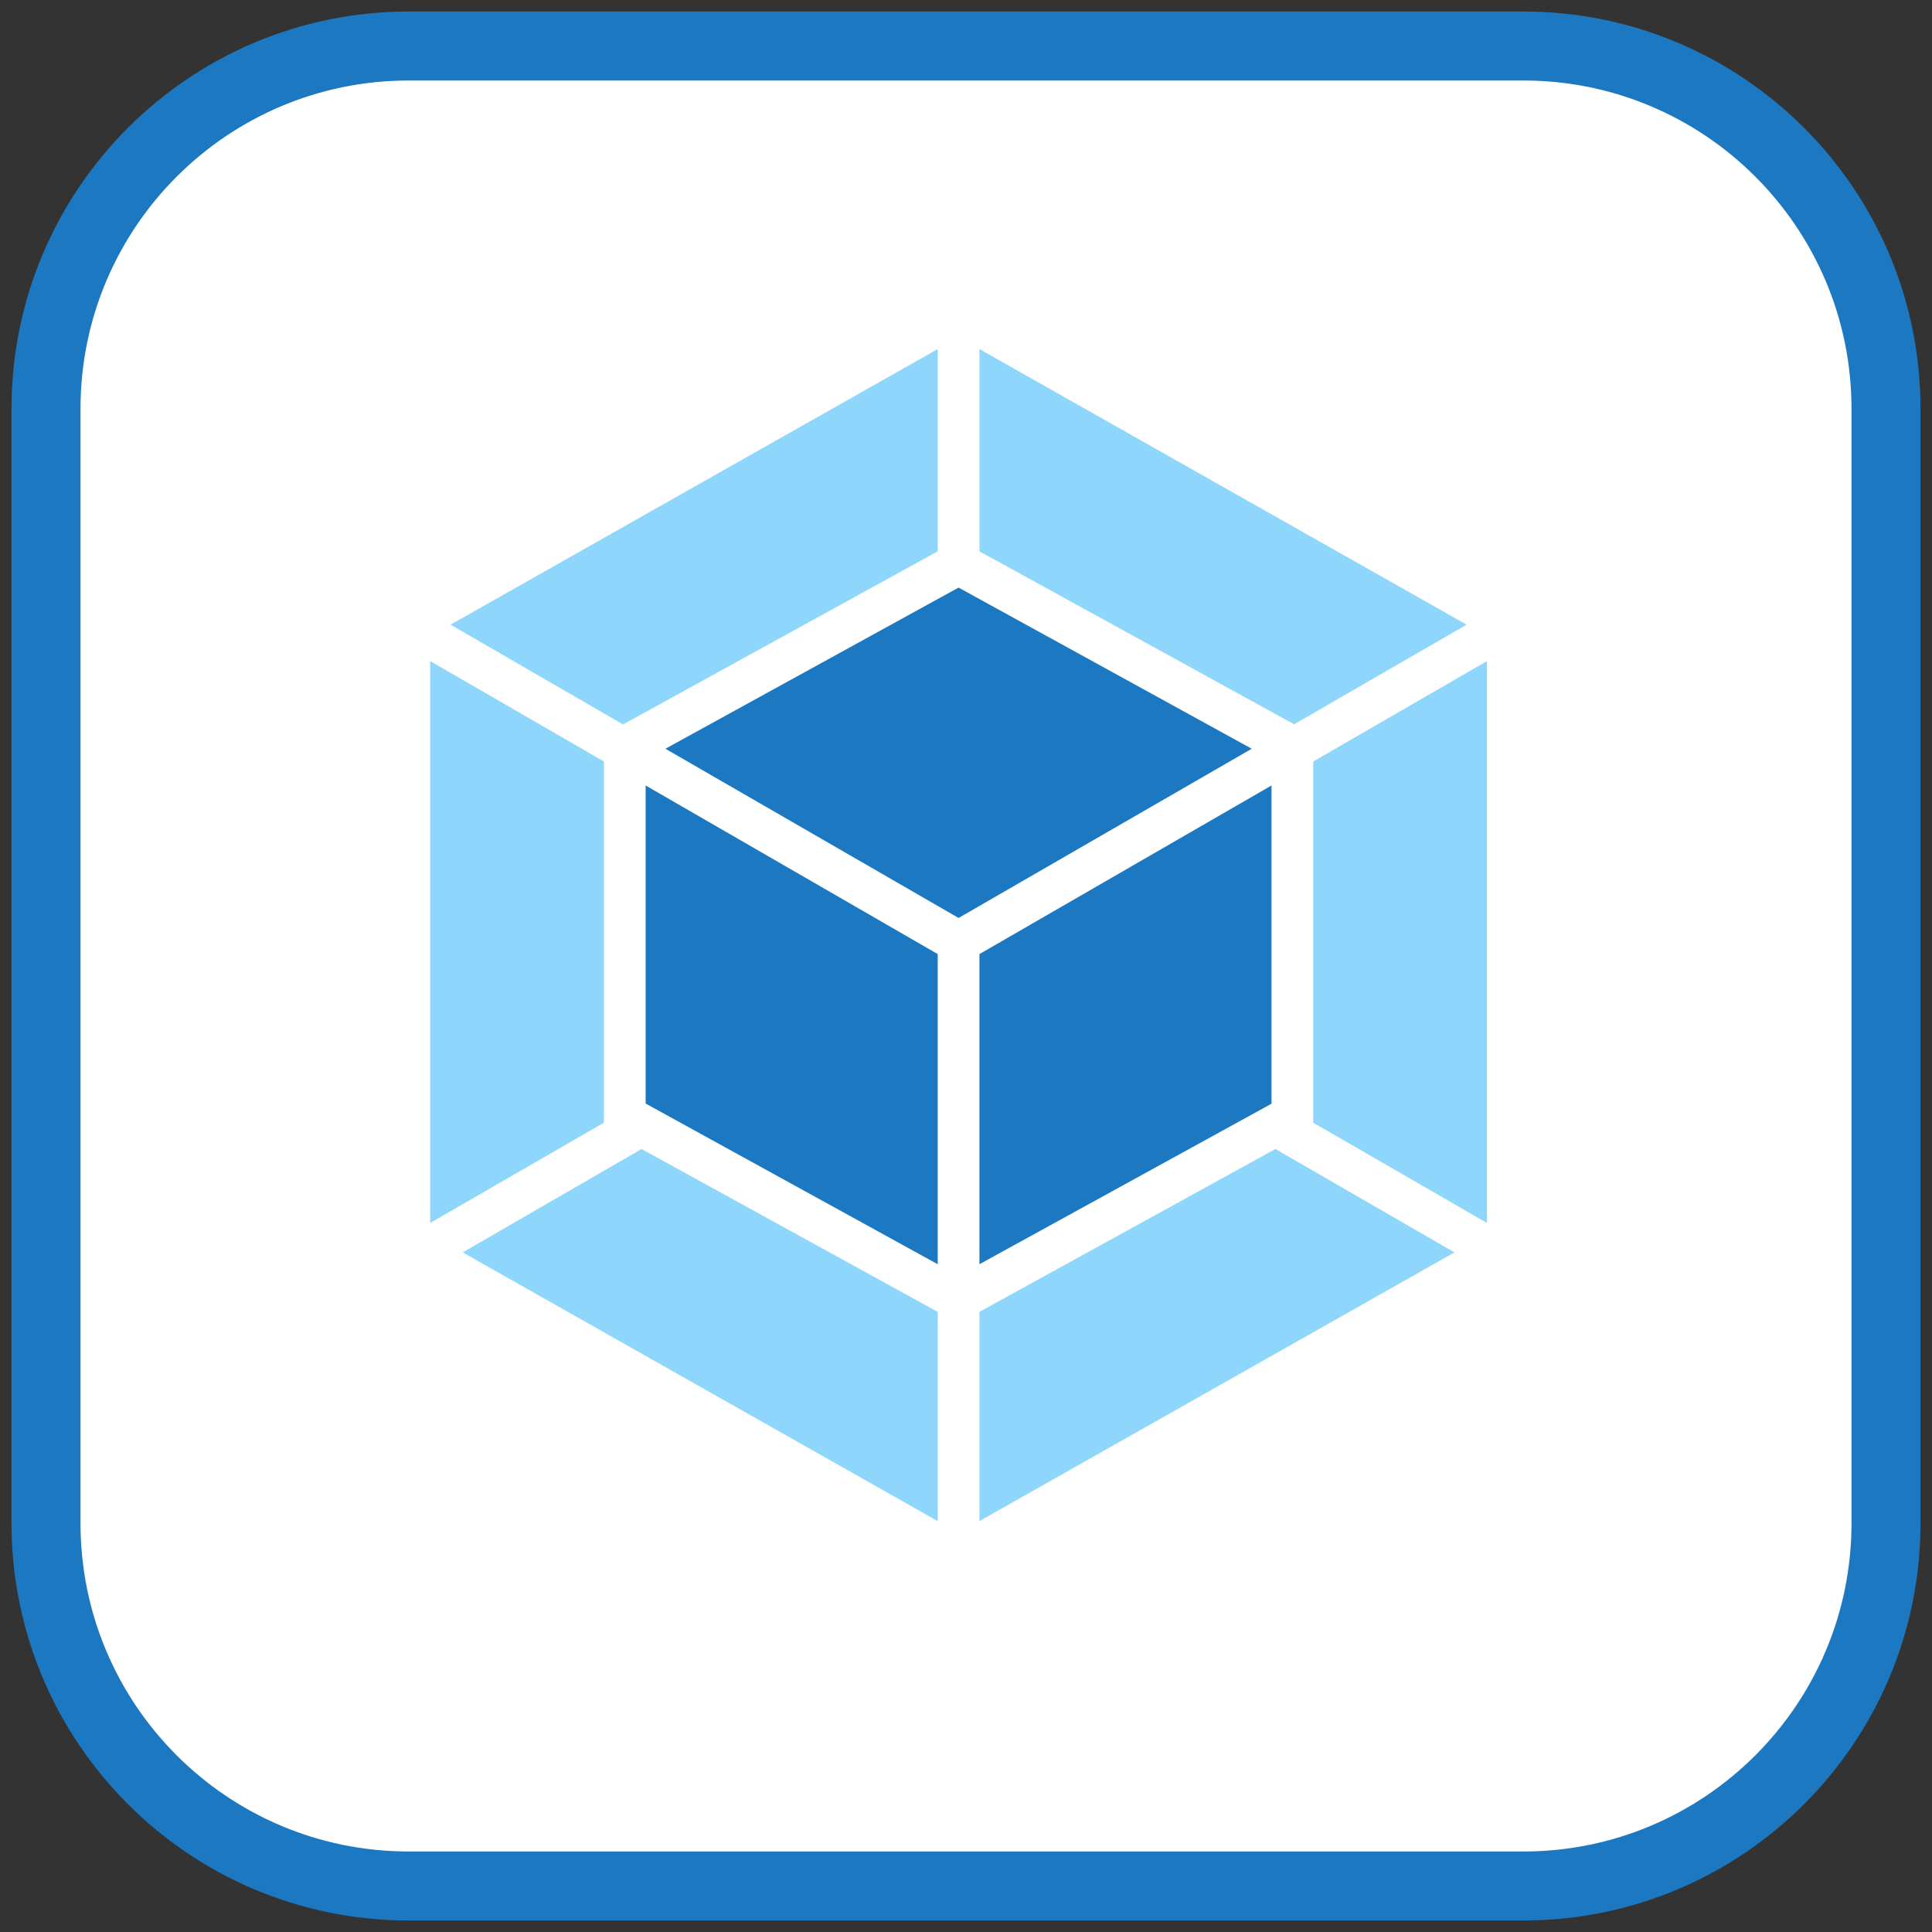 <svg width="84" height="84" viewBox="0 0 84 84" fill="none" xmlns="http://www.w3.org/2000/svg">
<rect x="0" y="0" width="84" height="84" fill="#333333" stroke="none"/>
<path d="M66.225 2H17.775C9.063 2 2 9.063 2 17.775V66.225C2 74.938 9.063 82 17.775 82H66.225C74.938 82 82 74.938 82 66.225V17.775C82 9.063 74.938 2 66.225 2Z" fill="white" stroke="#1C78C0" stroke-width="3"/>
<path d="M41.718 11.014L67.915 25.832V55.474L41.718 70.292L15.521 55.474V25.832L41.718 11.014Z" fill="white"/>
<path d="M63.237 54.452L42.584 66.135V57.038L55.452 49.957L63.237 54.452ZM64.652 53.172V28.742L57.097 33.109V48.813L64.652 53.172ZM20.117 54.452L40.77 66.135V57.038L27.895 49.957L20.117 54.452ZM18.703 53.172V28.742L26.257 33.109V48.813L18.703 53.172ZM19.589 27.159L40.77 15.177V23.97L27.198 31.437L27.09 31.498L19.589 27.159ZM63.765 27.159L42.584 15.177V23.97L56.156 31.43L56.265 31.491L63.765 27.159Z" fill="#8ED6FB"/>
<path d="M40.77 54.966L28.071 47.98V34.151L40.77 41.482V54.966ZM42.584 54.966L55.283 47.987V34.151L42.584 41.482V54.966ZM28.931 32.554L41.677 25.547L54.423 32.554L41.677 39.912L28.931 32.554Z" fill="#1C78C0"/>
</svg>

